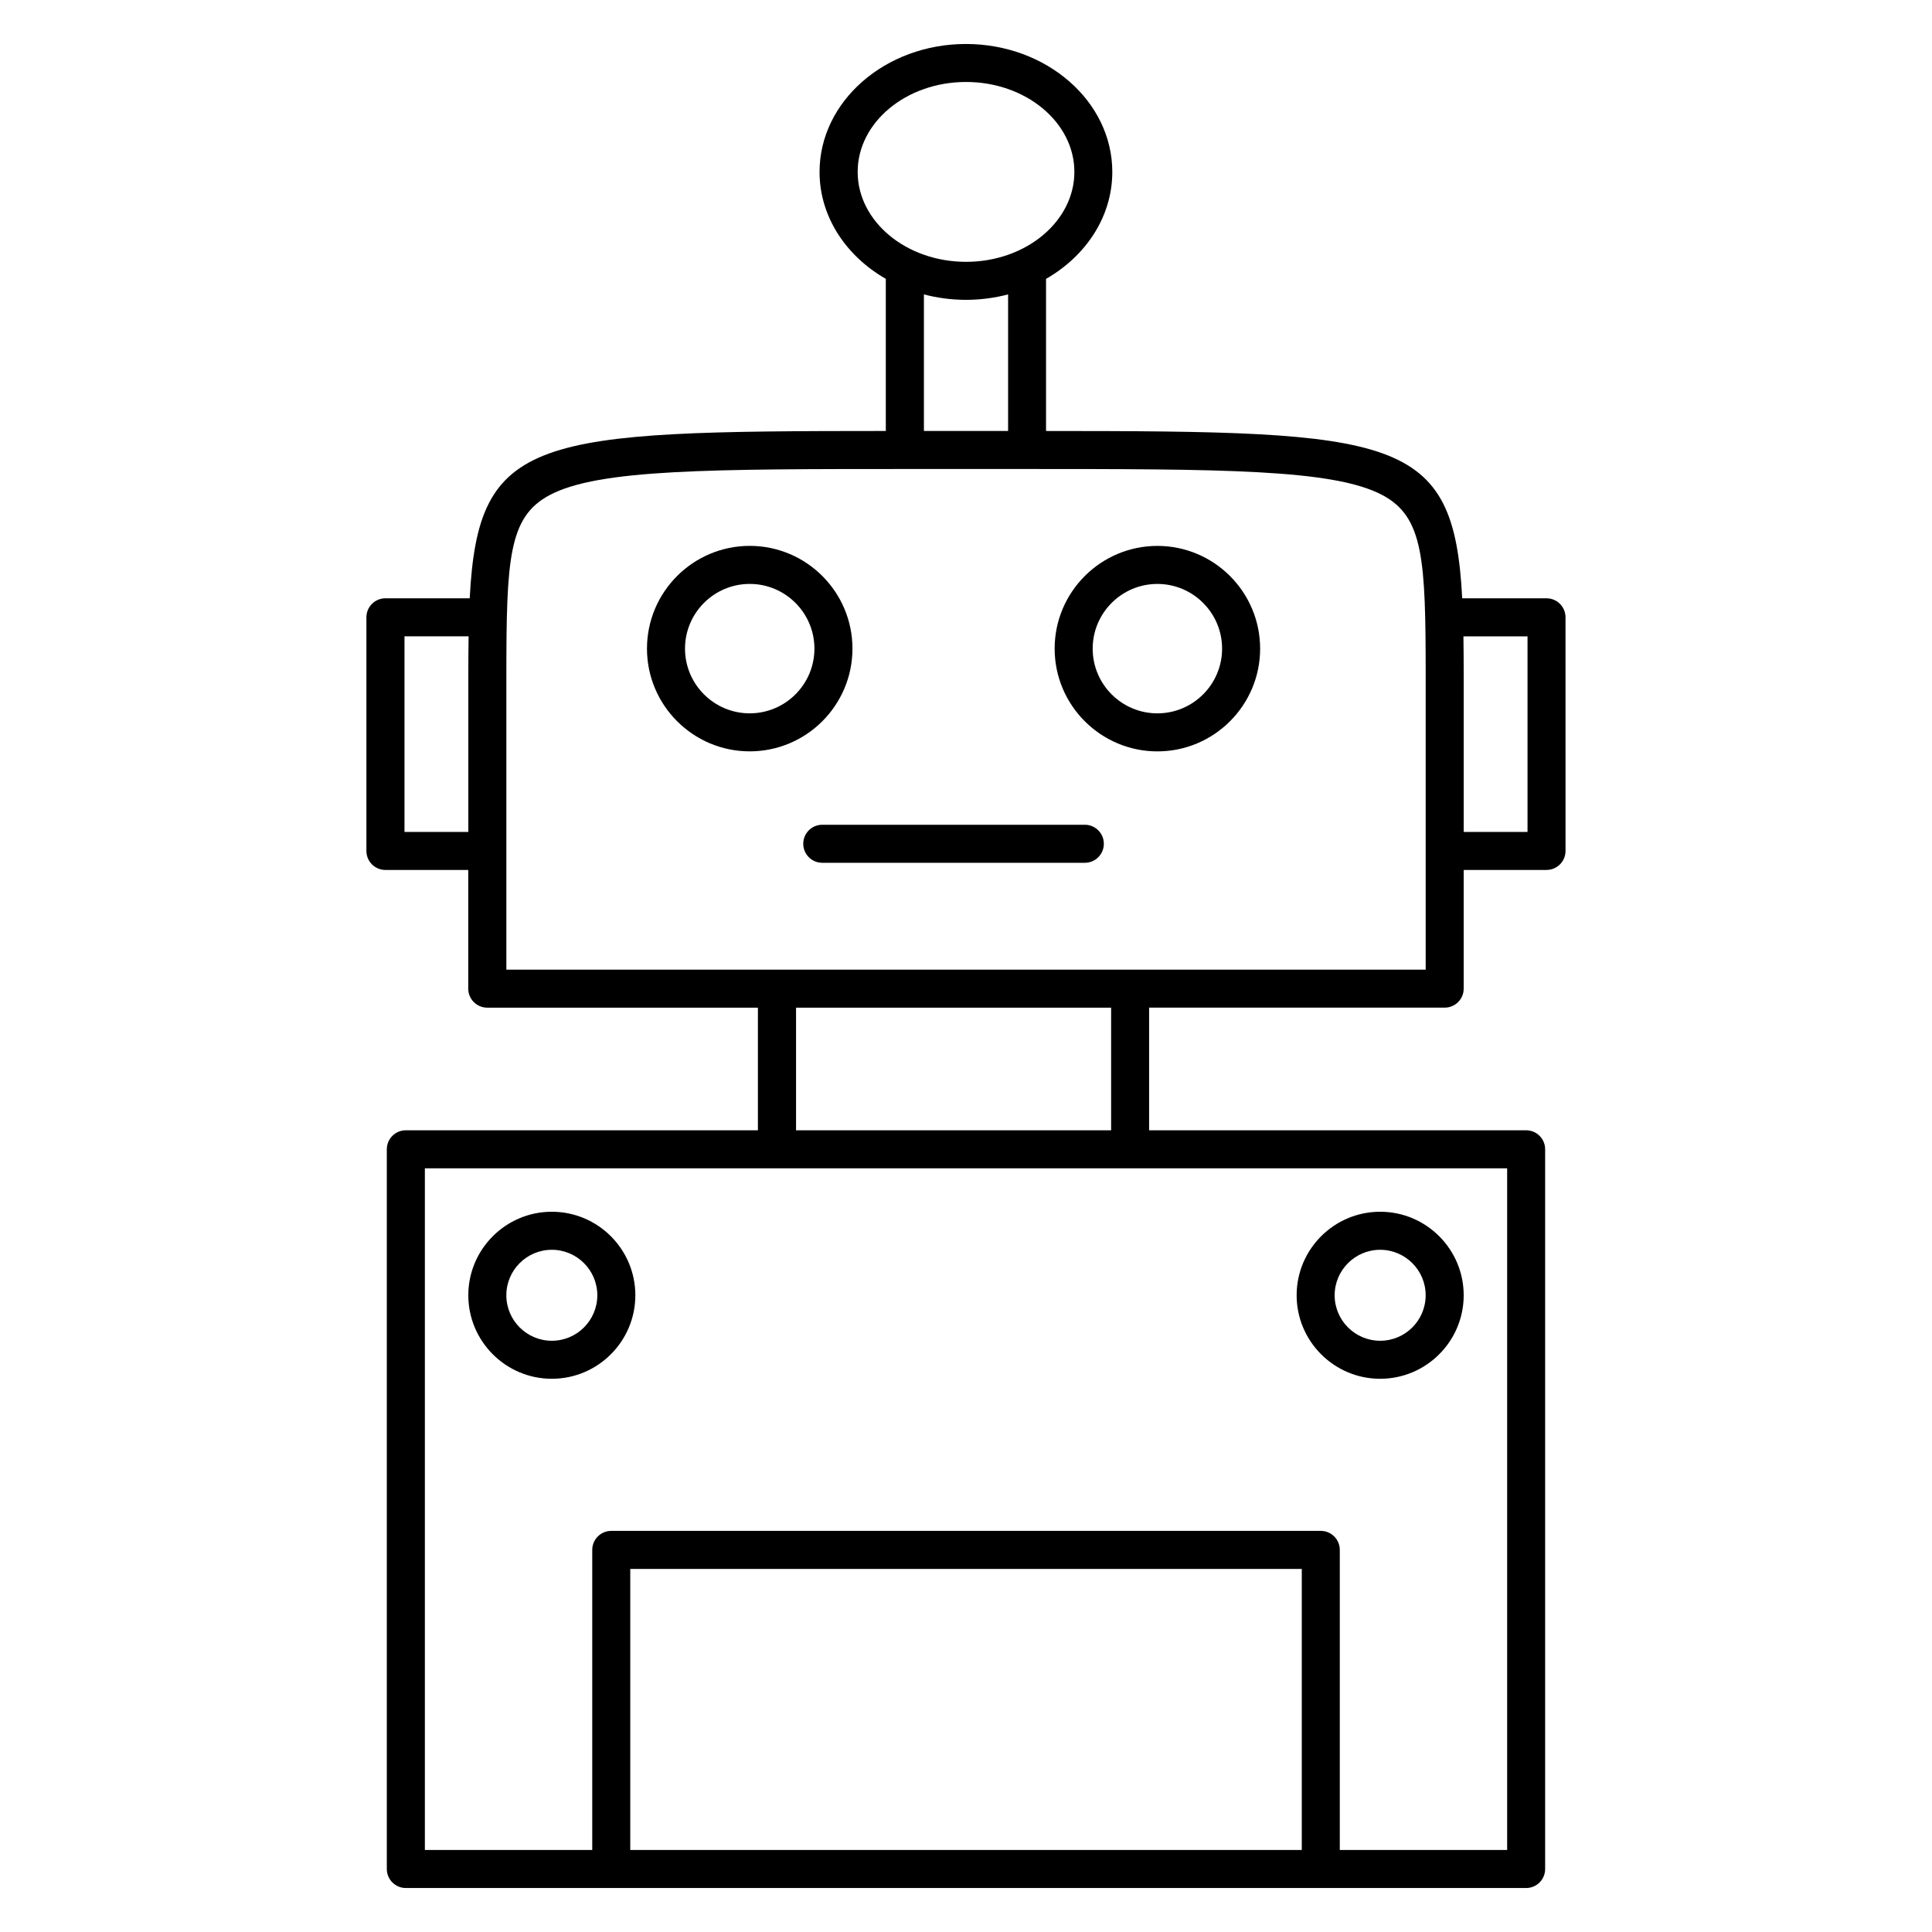 <?xml version="1.0" encoding="UTF-8"?>
<!-- Uploaded to: ICON Repo, www.svgrepo.com, Generator: ICON Repo Mixer Tools -->
<svg fill="#000000" width="800px" height="800px" version="1.1" viewBox="144 144 512 512" xmlns="http://www.w3.org/2000/svg">
 <g>
  <path d="m509.76 509.39c12.203 0 22.133-9.93 22.133-22.133s-9.93-22.133-22.133-22.133c-12.207 0-22.137 9.93-22.137 22.133s9.93 22.133 22.137 22.133zm0-34.184c6.644 0 12.055 5.406 12.055 12.055s-5.406 12.055-12.055 12.055c-6.648 0-12.062-5.406-12.062-12.055s5.418-12.055 12.062-12.055z"/>
  <path d="m290.24 509.39c12.203 0 22.133-9.93 22.133-22.133s-9.93-22.133-22.133-22.133-22.133 9.93-22.133 22.133 9.93 22.133 22.133 22.133zm0-34.184c6.644 0 12.055 5.406 12.055 12.055s-5.406 12.055-12.055 12.055c-6.648 0-12.055-5.406-12.055-12.055s5.41-12.055 12.055-12.055z"/>
  <path d="m450.72 288.67c-15.008 0-27.227 12.211-27.227 27.227 0 15.012 12.219 27.227 27.227 27.227s27.227-12.211 27.227-27.227c-0.004-15.016-12.215-27.227-27.227-27.227zm0 44.375c-9.457 0-17.148-7.691-17.148-17.148s7.691-17.148 17.148-17.148 17.148 7.691 17.148 17.148c0 9.453-7.695 17.148-17.148 17.148z"/>
  <path d="m369.91 315.89c0-15.012-12.211-27.227-27.227-27.227-15.012 0-27.227 12.211-27.227 27.227 0 15.012 12.211 27.227 27.227 27.227 15.016 0 27.227-12.211 27.227-27.227zm-27.227 17.152c-9.457 0-17.148-7.691-17.148-17.148s7.691-17.148 17.148-17.148c9.457 0 17.148 7.691 17.148 17.148 0 9.453-7.691 17.148-17.148 17.148z"/>
  <path d="m431.49 362.57h-69.582c-2.781 0-5.039 2.258-5.039 5.039s2.258 5.039 5.039 5.039h69.582c2.785 0 5.039-2.258 5.039-5.039-0.004-2.781-2.254-5.039-5.039-5.039z"/>
  <path d="m553.84 302.56h-22.34c-2.231-43.242-17.078-44.32-110.29-44.344v-40.309c10.566-6.066 17.562-16.496 17.562-28.344 0-18.695-17.402-33.906-38.789-33.906-21.391 0-38.793 15.211-38.793 33.906 0 11.848 6.996 22.277 17.559 28.34v40.309c-93.195 0.023-108.04 1.109-110.27 44.344h-22.34c-2.781 0-5.039 2.258-5.039 5.039v61.914c0 2.781 2.258 5.039 5.039 5.039h21.949v31.453c0 2.785 2.258 5.039 5.039 5.039h71.727v32.5l-93.305-0.004c-2.781 0-5.039 2.254-5.039 5.039v190.73c0 2.785 2.258 5.039 5.039 5.039h296.89c2.785 0 5.039-2.254 5.039-5.039v-190.73c0-2.785-2.254-5.039-5.039-5.039h-99.914v-32.5h78.328c2.785 0 5.039-2.254 5.039-5.039v-31.453h21.949c2.785 0 5.039-2.258 5.039-5.039l-0.004-61.91c0-2.789-2.25-5.039-5.039-5.039zm-285.73 20.926v40.984h-16.914v-51.836h16.988c-0.055 3.406-0.074 7.008-0.074 10.852zm103.18-133.93c0-13.141 12.883-23.832 28.719-23.832s28.711 10.691 28.711 23.832-12.883 23.832-28.711 23.832c-15.836-0.004-28.719-10.695-28.719-23.832zm39.867 32.465v36.188h-22.309v-36.188c3.535 0.926 7.281 1.441 11.16 1.441s7.617-0.516 11.148-1.441zm77.828 412.25h-177.96v-74.492h177.96zm54.426-180.65v180.65h-44.352v-79.531c0-2.785-2.254-5.039-5.039-5.039h-188.03c-2.781 0-5.039 2.254-5.039 5.039v79.531h-44.355v-180.65zm-188.45-10.074v-32.5h83.496v32.5zm166.86-104.99v62.406h-243.63v-77.469c0-31.328 0.555-42.457 11.43-48.27 12.984-6.934 42.57-6.934 96.289-6.934h28.188c53.715 0 83.309 0 96.293 6.934 10.871 5.812 11.43 16.941 11.43 48.27zm26.988 25.922h-16.914v-40.984c0-3.848-0.02-7.453-0.07-10.855h16.984z"/>
 </g>
</svg>
